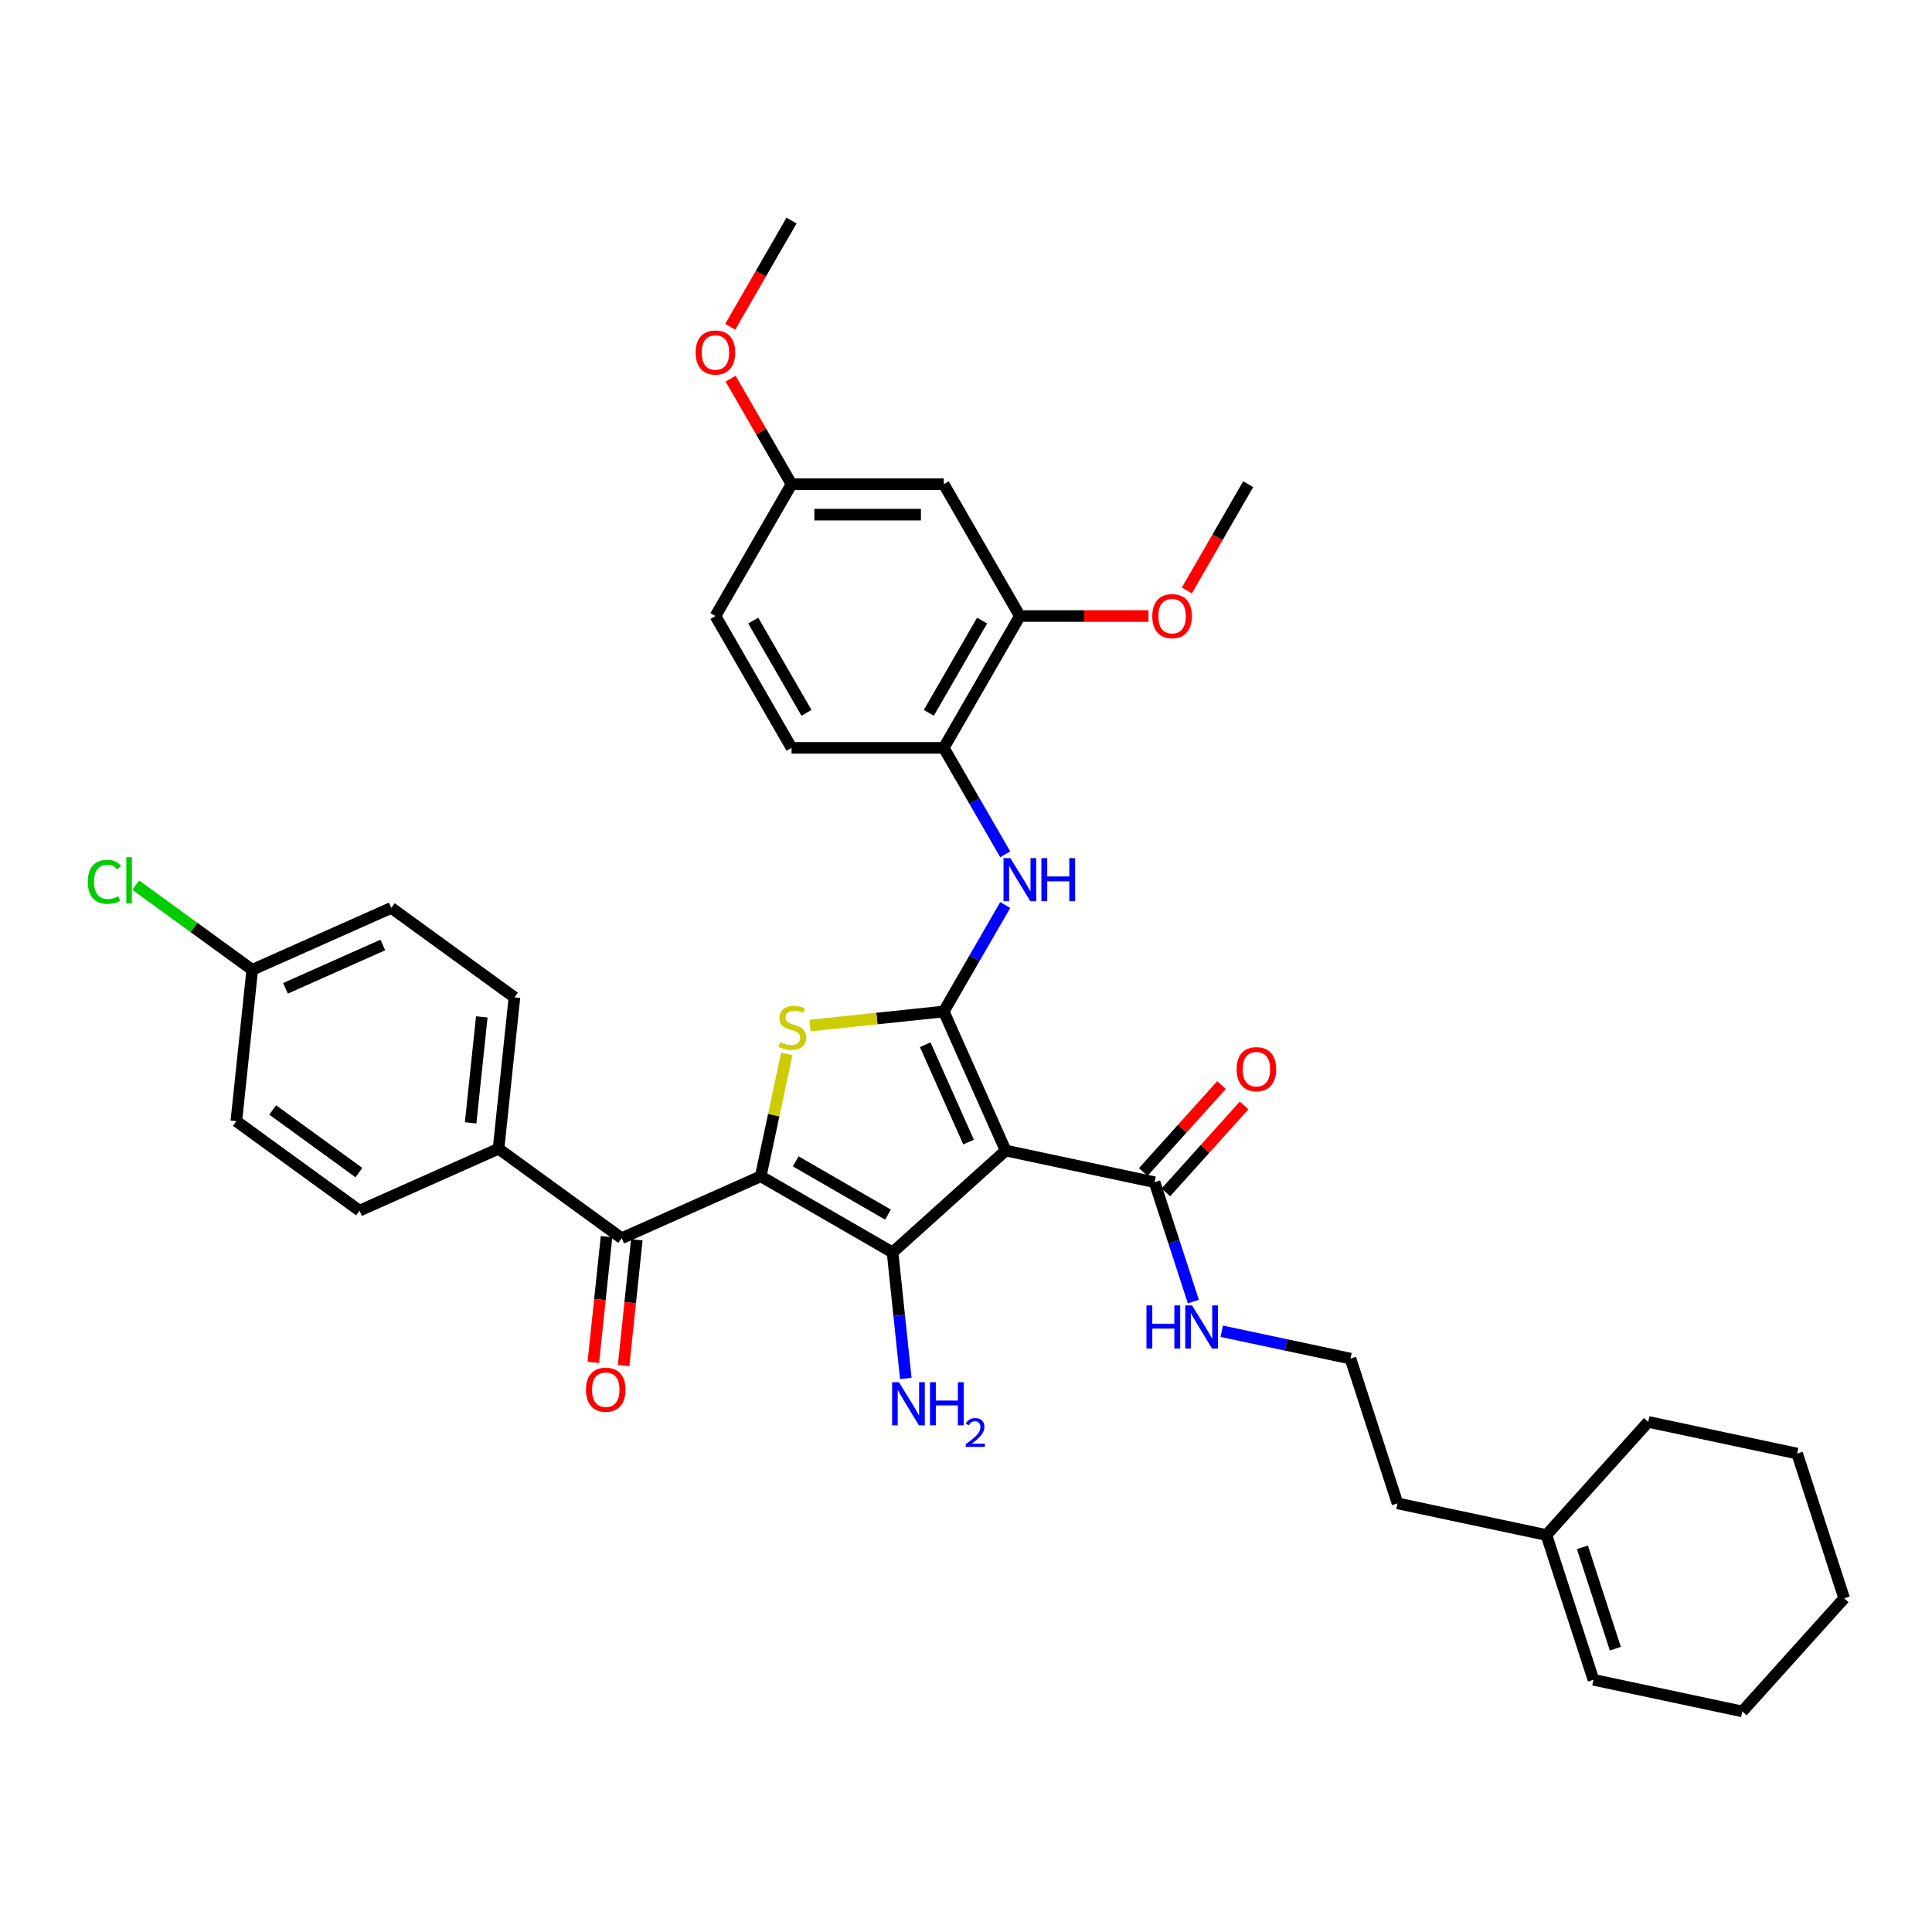 <?xml version='1.0' encoding='iso-8859-1'?>
<svg version='1.1' baseProfile='full'
              xmlns='http://www.w3.org/2000/svg'
                      xmlns:rdkit='http://www.rdkit.org/xml'
                      xmlns:xlink='http://www.w3.org/1999/xlink'
                  xml:space='preserve'
width='1000px' height='1000px' viewBox='0 0 1000 1000'>
<!-- END OF HEADER -->
<rect style='opacity:1.0;fill:#FFFFFF;stroke:none' width='1000' height='1000' x='0' y='0'> </rect>
<path class='bond-2' d='M 393.752,608.848 L 461.983,648.241' style='fill:none;fill-rule:evenodd;stroke:#000000;stroke-width:6px;stroke-linecap:butt;stroke-linejoin:miter;stroke-opacity:1' />
<path class='bond-2' d='M 411.865,601.111 L 459.627,628.686' style='fill:none;fill-rule:evenodd;stroke:#000000;stroke-width:6px;stroke-linecap:butt;stroke-linejoin:miter;stroke-opacity:1' />
<path class='bond-3' d='M 393.752,608.848 L 400.487,577.163' style='fill:none;fill-rule:evenodd;stroke:#000000;stroke-width:6px;stroke-linecap:butt;stroke-linejoin:miter;stroke-opacity:1' />
<path class='bond-3' d='M 400.487,577.163 L 407.222,545.477' style='fill:none;fill-rule:evenodd;stroke:#CCCC00;stroke-width:6px;stroke-linecap:butt;stroke-linejoin:miter;stroke-opacity:1' />
<path class='bond-4' d='M 393.752,608.848 L 321.778,640.893' style='fill:none;fill-rule:evenodd;stroke:#000000;stroke-width:6px;stroke-linecap:butt;stroke-linejoin:miter;stroke-opacity:1' />
<path class='bond-0' d='M 520.532,595.523 L 461.983,648.241' style='fill:none;fill-rule:evenodd;stroke:#000000;stroke-width:6px;stroke-linecap:butt;stroke-linejoin:miter;stroke-opacity:1' />
<path class='bond-6' d='M 520.532,595.523 L 597.596,611.904' style='fill:none;fill-rule:evenodd;stroke:#000000;stroke-width:6px;stroke-linecap:butt;stroke-linejoin:miter;stroke-opacity:1' />
<path class='bond-36' d='M 520.532,595.523 L 488.487,523.549' style='fill:none;fill-rule:evenodd;stroke:#000000;stroke-width:6px;stroke-linecap:butt;stroke-linejoin:miter;stroke-opacity:1' />
<path class='bond-36' d='M 501.33,591.136 L 478.899,540.754' style='fill:none;fill-rule:evenodd;stroke:#000000;stroke-width:6px;stroke-linecap:butt;stroke-linejoin:miter;stroke-opacity:1' />
<path class='bond-1' d='M 488.487,523.549 L 453.872,527.187' style='fill:none;fill-rule:evenodd;stroke:#000000;stroke-width:6px;stroke-linecap:butt;stroke-linejoin:miter;stroke-opacity:1' />
<path class='bond-1' d='M 453.872,527.187 L 419.256,530.825' style='fill:none;fill-rule:evenodd;stroke:#CCCC00;stroke-width:6px;stroke-linecap:butt;stroke-linejoin:miter;stroke-opacity:1' />
<path class='bond-5' d='M 488.487,523.549 L 504.394,495.996' style='fill:none;fill-rule:evenodd;stroke:#000000;stroke-width:6px;stroke-linecap:butt;stroke-linejoin:miter;stroke-opacity:1' />
<path class='bond-5' d='M 504.394,495.996 L 520.302,468.444' style='fill:none;fill-rule:evenodd;stroke:#0000FF;stroke-width:6px;stroke-linecap:butt;stroke-linejoin:miter;stroke-opacity:1' />
<path class='bond-11' d='M 461.983,648.241 L 465.411,680.856' style='fill:none;fill-rule:evenodd;stroke:#000000;stroke-width:6px;stroke-linecap:butt;stroke-linejoin:miter;stroke-opacity:1' />
<path class='bond-11' d='M 465.411,680.856 L 468.839,713.47' style='fill:none;fill-rule:evenodd;stroke:#0000FF;stroke-width:6px;stroke-linecap:butt;stroke-linejoin:miter;stroke-opacity:1' />
<path class='bond-10' d='M 321.778,640.893 L 258.039,594.584' style='fill:none;fill-rule:evenodd;stroke:#000000;stroke-width:6px;stroke-linecap:butt;stroke-linejoin:miter;stroke-opacity:1' />
<path class='bond-12' d='M 313.942,640.07 L 310.521,672.621' style='fill:none;fill-rule:evenodd;stroke:#000000;stroke-width:6px;stroke-linecap:butt;stroke-linejoin:miter;stroke-opacity:1' />
<path class='bond-12' d='M 310.521,672.621 L 307.1,705.172' style='fill:none;fill-rule:evenodd;stroke:#FF0000;stroke-width:6px;stroke-linecap:butt;stroke-linejoin:miter;stroke-opacity:1' />
<path class='bond-12' d='M 329.613,641.717 L 326.192,674.268' style='fill:none;fill-rule:evenodd;stroke:#000000;stroke-width:6px;stroke-linecap:butt;stroke-linejoin:miter;stroke-opacity:1' />
<path class='bond-12' d='M 326.192,674.268 L 322.771,706.819' style='fill:none;fill-rule:evenodd;stroke:#FF0000;stroke-width:6px;stroke-linecap:butt;stroke-linejoin:miter;stroke-opacity:1' />
<path class='bond-7' d='M 520.302,442.192 L 504.394,414.64' style='fill:none;fill-rule:evenodd;stroke:#0000FF;stroke-width:6px;stroke-linecap:butt;stroke-linejoin:miter;stroke-opacity:1' />
<path class='bond-7' d='M 504.394,414.64 L 488.487,387.088' style='fill:none;fill-rule:evenodd;stroke:#000000;stroke-width:6px;stroke-linecap:butt;stroke-linejoin:miter;stroke-opacity:1' />
<path class='bond-13' d='M 603.451,617.176 L 623.704,594.682' style='fill:none;fill-rule:evenodd;stroke:#000000;stroke-width:6px;stroke-linecap:butt;stroke-linejoin:miter;stroke-opacity:1' />
<path class='bond-13' d='M 623.704,594.682 L 643.957,572.189' style='fill:none;fill-rule:evenodd;stroke:#FF0000;stroke-width:6px;stroke-linecap:butt;stroke-linejoin:miter;stroke-opacity:1' />
<path class='bond-13' d='M 591.741,606.632 L 611.994,584.139' style='fill:none;fill-rule:evenodd;stroke:#000000;stroke-width:6px;stroke-linecap:butt;stroke-linejoin:miter;stroke-opacity:1' />
<path class='bond-13' d='M 611.994,584.139 L 632.248,561.645' style='fill:none;fill-rule:evenodd;stroke:#FF0000;stroke-width:6px;stroke-linecap:butt;stroke-linejoin:miter;stroke-opacity:1' />
<path class='bond-15' d='M 597.596,611.904 L 607.637,642.806' style='fill:none;fill-rule:evenodd;stroke:#000000;stroke-width:6px;stroke-linecap:butt;stroke-linejoin:miter;stroke-opacity:1' />
<path class='bond-15' d='M 607.637,642.806 L 617.678,673.708' style='fill:none;fill-rule:evenodd;stroke:#0000FF;stroke-width:6px;stroke-linecap:butt;stroke-linejoin:miter;stroke-opacity:1' />
<path class='bond-8' d='M 488.487,387.088 L 527.88,318.857' style='fill:none;fill-rule:evenodd;stroke:#000000;stroke-width:6px;stroke-linecap:butt;stroke-linejoin:miter;stroke-opacity:1' />
<path class='bond-8' d='M 480.75,368.974 L 508.325,321.213' style='fill:none;fill-rule:evenodd;stroke:#000000;stroke-width:6px;stroke-linecap:butt;stroke-linejoin:miter;stroke-opacity:1' />
<path class='bond-16' d='M 488.487,387.088 L 409.701,387.088' style='fill:none;fill-rule:evenodd;stroke:#000000;stroke-width:6px;stroke-linecap:butt;stroke-linejoin:miter;stroke-opacity:1' />
<path class='bond-9' d='M 527.88,318.857 L 488.487,250.626' style='fill:none;fill-rule:evenodd;stroke:#000000;stroke-width:6px;stroke-linecap:butt;stroke-linejoin:miter;stroke-opacity:1' />
<path class='bond-23' d='M 527.88,318.857 L 561.167,318.857' style='fill:none;fill-rule:evenodd;stroke:#000000;stroke-width:6px;stroke-linecap:butt;stroke-linejoin:miter;stroke-opacity:1' />
<path class='bond-23' d='M 561.167,318.857 L 594.454,318.857' style='fill:none;fill-rule:evenodd;stroke:#FF0000;stroke-width:6px;stroke-linecap:butt;stroke-linejoin:miter;stroke-opacity:1' />
<path class='bond-38' d='M 488.487,250.626 L 409.701,250.626' style='fill:none;fill-rule:evenodd;stroke:#000000;stroke-width:6px;stroke-linecap:butt;stroke-linejoin:miter;stroke-opacity:1' />
<path class='bond-38' d='M 476.669,266.384 L 421.519,266.384' style='fill:none;fill-rule:evenodd;stroke:#000000;stroke-width:6px;stroke-linecap:butt;stroke-linejoin:miter;stroke-opacity:1' />
<path class='bond-18' d='M 258.039,594.584 L 266.274,516.23' style='fill:none;fill-rule:evenodd;stroke:#000000;stroke-width:6px;stroke-linecap:butt;stroke-linejoin:miter;stroke-opacity:1' />
<path class='bond-18' d='M 243.603,581.184 L 249.368,526.336' style='fill:none;fill-rule:evenodd;stroke:#000000;stroke-width:6px;stroke-linecap:butt;stroke-linejoin:miter;stroke-opacity:1' />
<path class='bond-19' d='M 258.039,594.584 L 186.064,626.629' style='fill:none;fill-rule:evenodd;stroke:#000000;stroke-width:6px;stroke-linecap:butt;stroke-linejoin:miter;stroke-opacity:1' />
<path class='bond-14' d='M 800.417,794.524 L 723.353,778.144' style='fill:none;fill-rule:evenodd;stroke:#000000;stroke-width:6px;stroke-linecap:butt;stroke-linejoin:miter;stroke-opacity:1' />
<path class='bond-17' d='M 800.417,794.524 L 824.763,869.454' style='fill:none;fill-rule:evenodd;stroke:#000000;stroke-width:6px;stroke-linecap:butt;stroke-linejoin:miter;stroke-opacity:1' />
<path class='bond-17' d='M 819.055,800.895 L 836.097,853.345' style='fill:none;fill-rule:evenodd;stroke:#000000;stroke-width:6px;stroke-linecap:butt;stroke-linejoin:miter;stroke-opacity:1' />
<path class='bond-30' d='M 800.417,794.524 L 853.135,735.975' style='fill:none;fill-rule:evenodd;stroke:#000000;stroke-width:6px;stroke-linecap:butt;stroke-linejoin:miter;stroke-opacity:1' />
<path class='bond-27' d='M 632.374,689.051 L 665.69,696.132' style='fill:none;fill-rule:evenodd;stroke:#0000FF;stroke-width:6px;stroke-linecap:butt;stroke-linejoin:miter;stroke-opacity:1' />
<path class='bond-27' d='M 665.69,696.132 L 699.007,703.214' style='fill:none;fill-rule:evenodd;stroke:#000000;stroke-width:6px;stroke-linecap:butt;stroke-linejoin:miter;stroke-opacity:1' />
<path class='bond-22' d='M 409.701,387.088 L 370.308,318.857' style='fill:none;fill-rule:evenodd;stroke:#000000;stroke-width:6px;stroke-linecap:butt;stroke-linejoin:miter;stroke-opacity:1' />
<path class='bond-22' d='M 417.438,368.974 L 389.863,321.213' style='fill:none;fill-rule:evenodd;stroke:#000000;stroke-width:6px;stroke-linecap:butt;stroke-linejoin:miter;stroke-opacity:1' />
<path class='bond-31' d='M 824.763,869.454 L 901.827,885.835' style='fill:none;fill-rule:evenodd;stroke:#000000;stroke-width:6px;stroke-linecap:butt;stroke-linejoin:miter;stroke-opacity:1' />
<path class='bond-24' d='M 266.274,516.23 L 202.535,469.921' style='fill:none;fill-rule:evenodd;stroke:#000000;stroke-width:6px;stroke-linecap:butt;stroke-linejoin:miter;stroke-opacity:1' />
<path class='bond-25' d='M 186.064,626.629 L 122.325,580.32' style='fill:none;fill-rule:evenodd;stroke:#000000;stroke-width:6px;stroke-linecap:butt;stroke-linejoin:miter;stroke-opacity:1' />
<path class='bond-25' d='M 185.765,606.935 L 141.148,574.519' style='fill:none;fill-rule:evenodd;stroke:#000000;stroke-width:6px;stroke-linecap:butt;stroke-linejoin:miter;stroke-opacity:1' />
<path class='bond-20' d='M 409.701,250.626 L 370.308,318.857' style='fill:none;fill-rule:evenodd;stroke:#000000;stroke-width:6px;stroke-linecap:butt;stroke-linejoin:miter;stroke-opacity:1' />
<path class='bond-28' d='M 409.701,250.626 L 393.93,223.31' style='fill:none;fill-rule:evenodd;stroke:#000000;stroke-width:6px;stroke-linecap:butt;stroke-linejoin:miter;stroke-opacity:1' />
<path class='bond-28' d='M 393.93,223.31 L 378.159,195.994' style='fill:none;fill-rule:evenodd;stroke:#FF0000;stroke-width:6px;stroke-linecap:butt;stroke-linejoin:miter;stroke-opacity:1' />
<path class='bond-21' d='M 130.56,501.966 L 122.325,580.32' style='fill:none;fill-rule:evenodd;stroke:#000000;stroke-width:6px;stroke-linecap:butt;stroke-linejoin:miter;stroke-opacity:1' />
<path class='bond-26' d='M 130.56,501.966 L 100.4,480.053' style='fill:none;fill-rule:evenodd;stroke:#000000;stroke-width:6px;stroke-linecap:butt;stroke-linejoin:miter;stroke-opacity:1' />
<path class='bond-26' d='M 100.4,480.053 L 70.241,458.141' style='fill:none;fill-rule:evenodd;stroke:#00CC00;stroke-width:6px;stroke-linecap:butt;stroke-linejoin:miter;stroke-opacity:1' />
<path class='bond-37' d='M 130.56,501.966 L 202.535,469.921' style='fill:none;fill-rule:evenodd;stroke:#000000;stroke-width:6px;stroke-linecap:butt;stroke-linejoin:miter;stroke-opacity:1' />
<path class='bond-37' d='M 147.766,511.554 L 198.148,489.122' style='fill:none;fill-rule:evenodd;stroke:#000000;stroke-width:6px;stroke-linecap:butt;stroke-linejoin:miter;stroke-opacity:1' />
<path class='bond-32' d='M 614.317,305.605 L 630.188,278.116' style='fill:none;fill-rule:evenodd;stroke:#FF0000;stroke-width:6px;stroke-linecap:butt;stroke-linejoin:miter;stroke-opacity:1' />
<path class='bond-32' d='M 630.188,278.116 L 646.059,250.626' style='fill:none;fill-rule:evenodd;stroke:#000000;stroke-width:6px;stroke-linecap:butt;stroke-linejoin:miter;stroke-opacity:1' />
<path class='bond-29' d='M 699.007,703.214 L 723.353,778.144' style='fill:none;fill-rule:evenodd;stroke:#000000;stroke-width:6px;stroke-linecap:butt;stroke-linejoin:miter;stroke-opacity:1' />
<path class='bond-33' d='M 377.959,169.144 L 393.83,141.655' style='fill:none;fill-rule:evenodd;stroke:#FF0000;stroke-width:6px;stroke-linecap:butt;stroke-linejoin:miter;stroke-opacity:1' />
<path class='bond-33' d='M 393.83,141.655 L 409.701,114.165' style='fill:none;fill-rule:evenodd;stroke:#000000;stroke-width:6px;stroke-linecap:butt;stroke-linejoin:miter;stroke-opacity:1' />
<path class='bond-34' d='M 853.135,735.975 L 930.199,752.356' style='fill:none;fill-rule:evenodd;stroke:#000000;stroke-width:6px;stroke-linecap:butt;stroke-linejoin:miter;stroke-opacity:1' />
<path class='bond-39' d='M 901.827,885.835 L 954.545,827.285' style='fill:none;fill-rule:evenodd;stroke:#000000;stroke-width:6px;stroke-linecap:butt;stroke-linejoin:miter;stroke-opacity:1' />
<path class='bond-35' d='M 930.199,752.356 L 954.545,827.285' style='fill:none;fill-rule:evenodd;stroke:#000000;stroke-width:6px;stroke-linecap:butt;stroke-linejoin:miter;stroke-opacity:1' />
<path  class='atom-4' d='M 403.83 539.442
Q 404.082 539.537, 405.122 539.978
Q 406.162 540.419, 407.296 540.703
Q 408.462 540.955, 409.597 540.955
Q 411.708 540.955, 412.937 539.946
Q 414.167 538.906, 414.167 537.11
Q 414.167 535.881, 413.536 535.125
Q 412.937 534.368, 411.992 533.959
Q 411.047 533.549, 409.471 533.076
Q 407.485 532.477, 406.288 531.91
Q 405.122 531.343, 404.271 530.145
Q 403.452 528.948, 403.452 526.931
Q 403.452 524.126, 405.343 522.393
Q 407.265 520.66, 411.047 520.66
Q 413.631 520.66, 416.562 521.889
L 415.837 524.315
Q 413.158 523.212, 411.141 523.212
Q 408.967 523.212, 407.769 524.126
Q 406.572 525.009, 406.603 526.553
Q 406.603 527.75, 407.202 528.475
Q 407.832 529.2, 408.715 529.61
Q 409.628 530.019, 411.141 530.492
Q 413.158 531.122, 414.356 531.753
Q 415.553 532.383, 416.404 533.675
Q 417.286 534.936, 417.286 537.11
Q 417.286 540.198, 415.206 541.869
Q 413.158 543.507, 409.723 543.507
Q 407.738 543.507, 406.225 543.066
Q 404.744 542.657, 402.979 541.932
L 403.83 539.442
' fill='#CCCC00'/>
<path  class='atom-6' d='M 522.948 444.162
L 530.259 455.98
Q 530.984 457.146, 532.15 459.257
Q 533.316 461.369, 533.379 461.495
L 533.379 444.162
L 536.341 444.162
L 536.341 466.474
L 533.285 466.474
L 525.438 453.553
Q 524.524 452.041, 523.547 450.307
Q 522.601 448.574, 522.318 448.038
L 522.318 466.474
L 519.418 466.474
L 519.418 444.162
L 522.948 444.162
' fill='#0000FF'/>
<path  class='atom-6' d='M 539.02 444.162
L 542.046 444.162
L 542.046 453.648
L 553.454 453.648
L 553.454 444.162
L 556.479 444.162
L 556.479 466.474
L 553.454 466.474
L 553.454 456.169
L 542.046 456.169
L 542.046 466.474
L 539.02 466.474
L 539.02 444.162
' fill='#0000FF'/>
<path  class='atom-12' d='M 465.286 715.439
L 472.597 727.257
Q 473.322 728.423, 474.488 730.535
Q 475.654 732.646, 475.717 732.772
L 475.717 715.439
L 478.68 715.439
L 478.68 737.752
L 475.623 737.752
L 467.776 724.831
Q 466.862 723.318, 465.885 721.585
Q 464.939 719.851, 464.656 719.316
L 464.656 737.752
L 461.757 737.752
L 461.757 715.439
L 465.286 715.439
' fill='#0000FF'/>
<path  class='atom-12' d='M 481.358 715.439
L 484.384 715.439
L 484.384 724.925
L 495.792 724.925
L 495.792 715.439
L 498.817 715.439
L 498.817 737.752
L 495.792 737.752
L 495.792 727.446
L 484.384 727.446
L 484.384 737.752
L 481.358 737.752
L 481.358 715.439
' fill='#0000FF'/>
<path  class='atom-12' d='M 499.899 736.969
Q 500.44 735.575, 501.729 734.806
Q 503.019 734.015, 504.808 734.015
Q 507.033 734.015, 508.281 735.222
Q 509.529 736.428, 509.529 738.57
Q 509.529 740.754, 507.907 742.793
Q 506.305 744.831, 502.977 747.244
L 509.779 747.244
L 509.779 748.908
L 499.857 748.908
L 499.857 747.514
Q 502.603 745.559, 504.225 744.103
Q 505.868 742.647, 506.659 741.337
Q 507.449 740.026, 507.449 738.674
Q 507.449 737.26, 506.742 736.47
Q 506.035 735.679, 504.808 735.679
Q 503.622 735.679, 502.832 736.158
Q 502.041 736.636, 501.48 737.697
L 499.899 736.969
' fill='#0000FF'/>
<path  class='atom-13' d='M 303.3 719.311
Q 303.3 713.953, 305.947 710.959
Q 308.595 707.966, 313.542 707.966
Q 318.49 707.966, 321.137 710.959
Q 323.785 713.953, 323.785 719.311
Q 323.785 724.731, 321.106 727.82
Q 318.427 730.876, 313.542 730.876
Q 308.626 730.876, 305.947 727.82
Q 303.3 724.763, 303.3 719.311
M 313.542 728.355
Q 316.946 728.355, 318.774 726.086
Q 320.633 723.786, 320.633 719.311
Q 320.633 714.93, 318.774 712.724
Q 316.946 710.487, 313.542 710.487
Q 310.139 710.487, 308.279 712.693
Q 306.452 714.899, 306.452 719.311
Q 306.452 723.817, 308.279 726.086
Q 310.139 728.355, 313.542 728.355
' fill='#FF0000'/>
<path  class='atom-14' d='M 640.072 553.417
Q 640.072 548.06, 642.719 545.066
Q 645.367 542.072, 650.314 542.072
Q 655.262 542.072, 657.909 545.066
Q 660.556 548.06, 660.556 553.417
Q 660.556 558.838, 657.878 561.926
Q 655.199 564.983, 650.314 564.983
Q 645.398 564.983, 642.719 561.926
Q 640.072 558.869, 640.072 553.417
M 650.314 562.462
Q 653.718 562.462, 655.546 560.193
Q 657.405 557.892, 657.405 553.417
Q 657.405 549.037, 655.546 546.831
Q 653.718 544.593, 650.314 544.593
Q 646.911 544.593, 645.051 546.799
Q 643.224 549.005, 643.224 553.417
Q 643.224 557.924, 645.051 560.193
Q 646.911 562.462, 650.314 562.462
' fill='#FF0000'/>
<path  class='atom-16' d='M 593.406 675.677
L 596.432 675.677
L 596.432 685.163
L 607.84 685.163
L 607.84 675.677
L 610.865 675.677
L 610.865 697.99
L 607.84 697.99
L 607.84 687.684
L 596.432 687.684
L 596.432 697.99
L 593.406 697.99
L 593.406 675.677
' fill='#0000FF'/>
<path  class='atom-16' d='M 617.01 675.677
L 624.322 687.495
Q 625.047 688.661, 626.213 690.773
Q 627.379 692.884, 627.442 693.01
L 627.442 675.677
L 630.404 675.677
L 630.404 697.99
L 627.347 697.99
L 619.5 685.069
Q 618.586 683.556, 617.609 681.823
Q 616.664 680.089, 616.38 679.554
L 616.38 697.99
L 613.481 697.99
L 613.481 675.677
L 617.01 675.677
' fill='#0000FF'/>
<path  class='atom-24' d='M 596.424 318.92
Q 596.424 313.563, 599.071 310.569
Q 601.718 307.575, 606.666 307.575
Q 611.614 307.575, 614.261 310.569
Q 616.908 313.563, 616.908 318.92
Q 616.908 324.341, 614.229 327.429
Q 611.55 330.486, 606.666 330.486
Q 601.75 330.486, 599.071 327.429
Q 596.424 324.372, 596.424 318.92
M 606.666 327.965
Q 610.069 327.965, 611.897 325.696
Q 613.756 323.395, 613.756 318.92
Q 613.756 314.54, 611.897 312.334
Q 610.069 310.096, 606.666 310.096
Q 603.262 310.096, 601.403 312.302
Q 599.575 314.508, 599.575 318.92
Q 599.575 323.427, 601.403 325.696
Q 603.262 327.965, 606.666 327.965
' fill='#FF0000'/>
<path  class='atom-27' d='M 45.455 456.429
Q 45.455 450.882, 48.039 447.983
Q 50.654 445.052, 55.602 445.052
Q 60.203 445.052, 62.661 448.298
L 60.581 450
Q 58.785 447.636, 55.602 447.636
Q 52.23 447.636, 50.434 449.905
Q 48.669 452.143, 48.669 456.429
Q 48.669 460.841, 50.497 463.11
Q 52.356 465.379, 55.949 465.379
Q 58.407 465.379, 61.275 463.898
L 62.157 466.261
Q 60.991 467.018, 59.226 467.459
Q 57.462 467.9, 55.508 467.9
Q 50.654 467.9, 48.039 464.938
Q 45.455 461.975, 45.455 456.429
' fill='#00CC00'/>
<path  class='atom-27' d='M 65.372 443.697
L 68.271 443.697
L 68.271 467.616
L 65.372 467.616
L 65.372 443.697
' fill='#00CC00'/>
<path  class='atom-29' d='M 360.066 182.459
Q 360.066 177.101, 362.713 174.108
Q 365.36 171.114, 370.308 171.114
Q 375.256 171.114, 377.903 174.108
Q 380.55 177.101, 380.55 182.459
Q 380.55 187.879, 377.872 190.968
Q 375.193 194.025, 370.308 194.025
Q 365.392 194.025, 362.713 190.968
Q 360.066 187.911, 360.066 182.459
M 370.308 191.504
Q 373.712 191.504, 375.54 189.235
Q 377.399 186.934, 377.399 182.459
Q 377.399 178.078, 375.54 175.872
Q 373.712 173.635, 370.308 173.635
Q 366.905 173.635, 365.045 175.841
Q 363.217 178.047, 363.217 182.459
Q 363.217 186.965, 365.045 189.235
Q 366.905 191.504, 370.308 191.504
' fill='#FF0000'/>
</svg>
